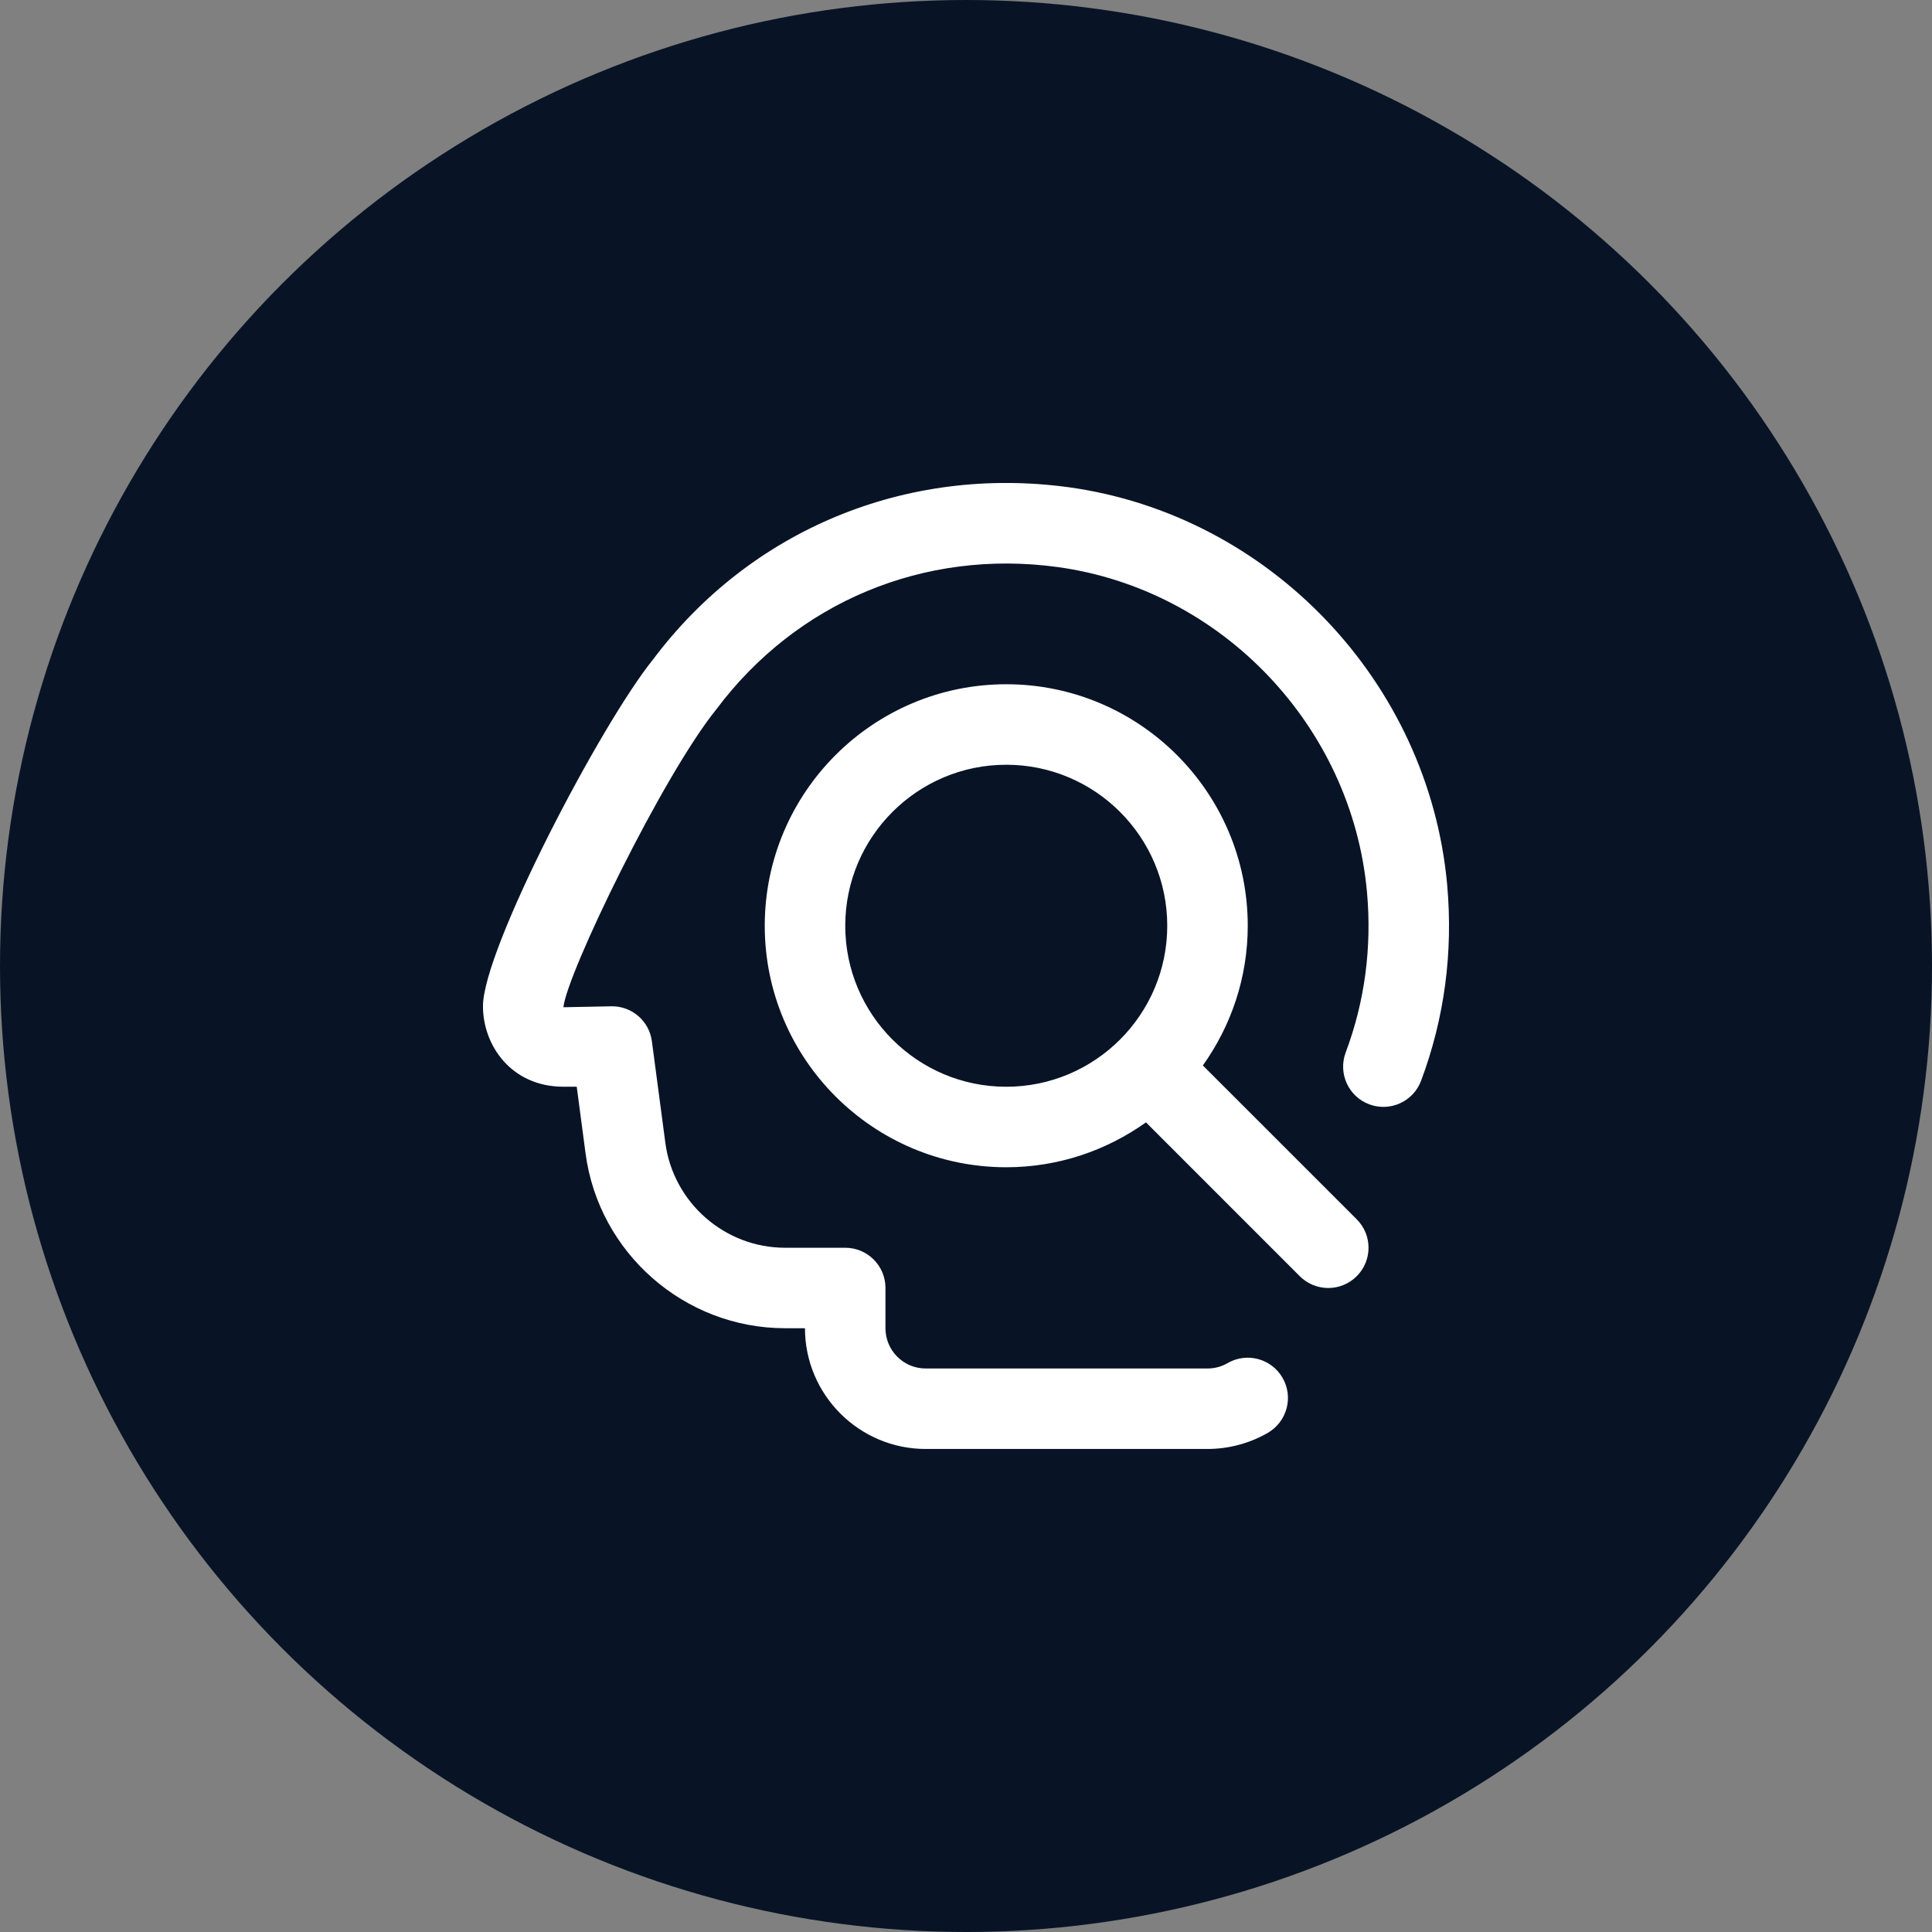 <svg width="60" height="60" viewBox="0 0 60 60" fill="none" xmlns="http://www.w3.org/2000/svg">
<rect x="0" y="0" width="60" height="60" fill="#808080" stroke="none"/>
<circle cx="30" cy="30" r="30" fill="#081426"/>
<g clip-path="url(#clip0_2735_14728)">
<path d="M44.133 33.564C43.891 34.21 43.17 34.538 42.524 34.296C41.877 34.055 41.55 33.334 41.791 32.688C42.386 31.099 42.608 29.422 42.453 27.704C41.987 22.556 37.947 18.311 32.844 17.61C28.703 17.045 24.745 18.694 22.25 22.024C20.571 24.1 17.601 30.242 17.497 31.281L19.006 31.251C19.634 31.251 20.164 31.716 20.245 32.337L20.663 35.492C20.909 37.349 22.508 38.75 24.381 38.75H26.249C26.94 38.75 27.499 39.309 27.499 40V41.25C27.499 41.94 28.059 42.5 28.749 42.5H37.499C37.719 42.5 37.935 42.443 38.124 42.333C38.72 41.987 39.486 42.191 39.831 42.79C40.176 43.388 39.971 44.151 39.374 44.498C38.806 44.826 38.157 44.999 37.499 44.999H28.749C26.681 44.999 24.999 43.316 24.999 41.249H24.381C21.259 41.249 18.595 38.915 18.185 35.819L17.911 33.749H17.499C15.875 33.749 14.999 32.461 14.999 31.249C14.999 29.474 18.664 22.481 20.277 20.486C23.297 16.455 28.139 14.446 33.184 15.131C39.429 15.991 44.374 21.183 44.943 27.477C45.131 29.574 44.86 31.621 44.133 33.564ZM42.134 37.866C42.623 38.355 42.623 39.145 42.134 39.634C41.89 39.877 41.57 40 41.25 40C40.93 40 40.61 39.877 40.366 39.634L35.589 34.856C34.362 35.73 32.867 36.25 31.25 36.25C27.114 36.25 23.75 32.886 23.75 28.75C23.75 24.614 27.114 21.25 31.25 21.25C35.386 21.25 38.75 24.614 38.75 28.75C38.75 30.367 38.23 31.863 37.356 33.089L42.134 37.866ZM31.25 33.75C34.008 33.75 36.25 31.508 36.25 28.75C36.25 25.992 34.008 23.75 31.25 23.75C28.492 23.75 26.25 25.992 26.25 28.75C26.25 31.508 28.492 33.75 31.25 33.75Z" fill="white"/>
</g>
<defs>
<clipPath id="clip0_2735_14728">
<rect width="30" height="30" fill="white" transform="translate(15 15)"/>
</clipPath>
</defs>
</svg>
